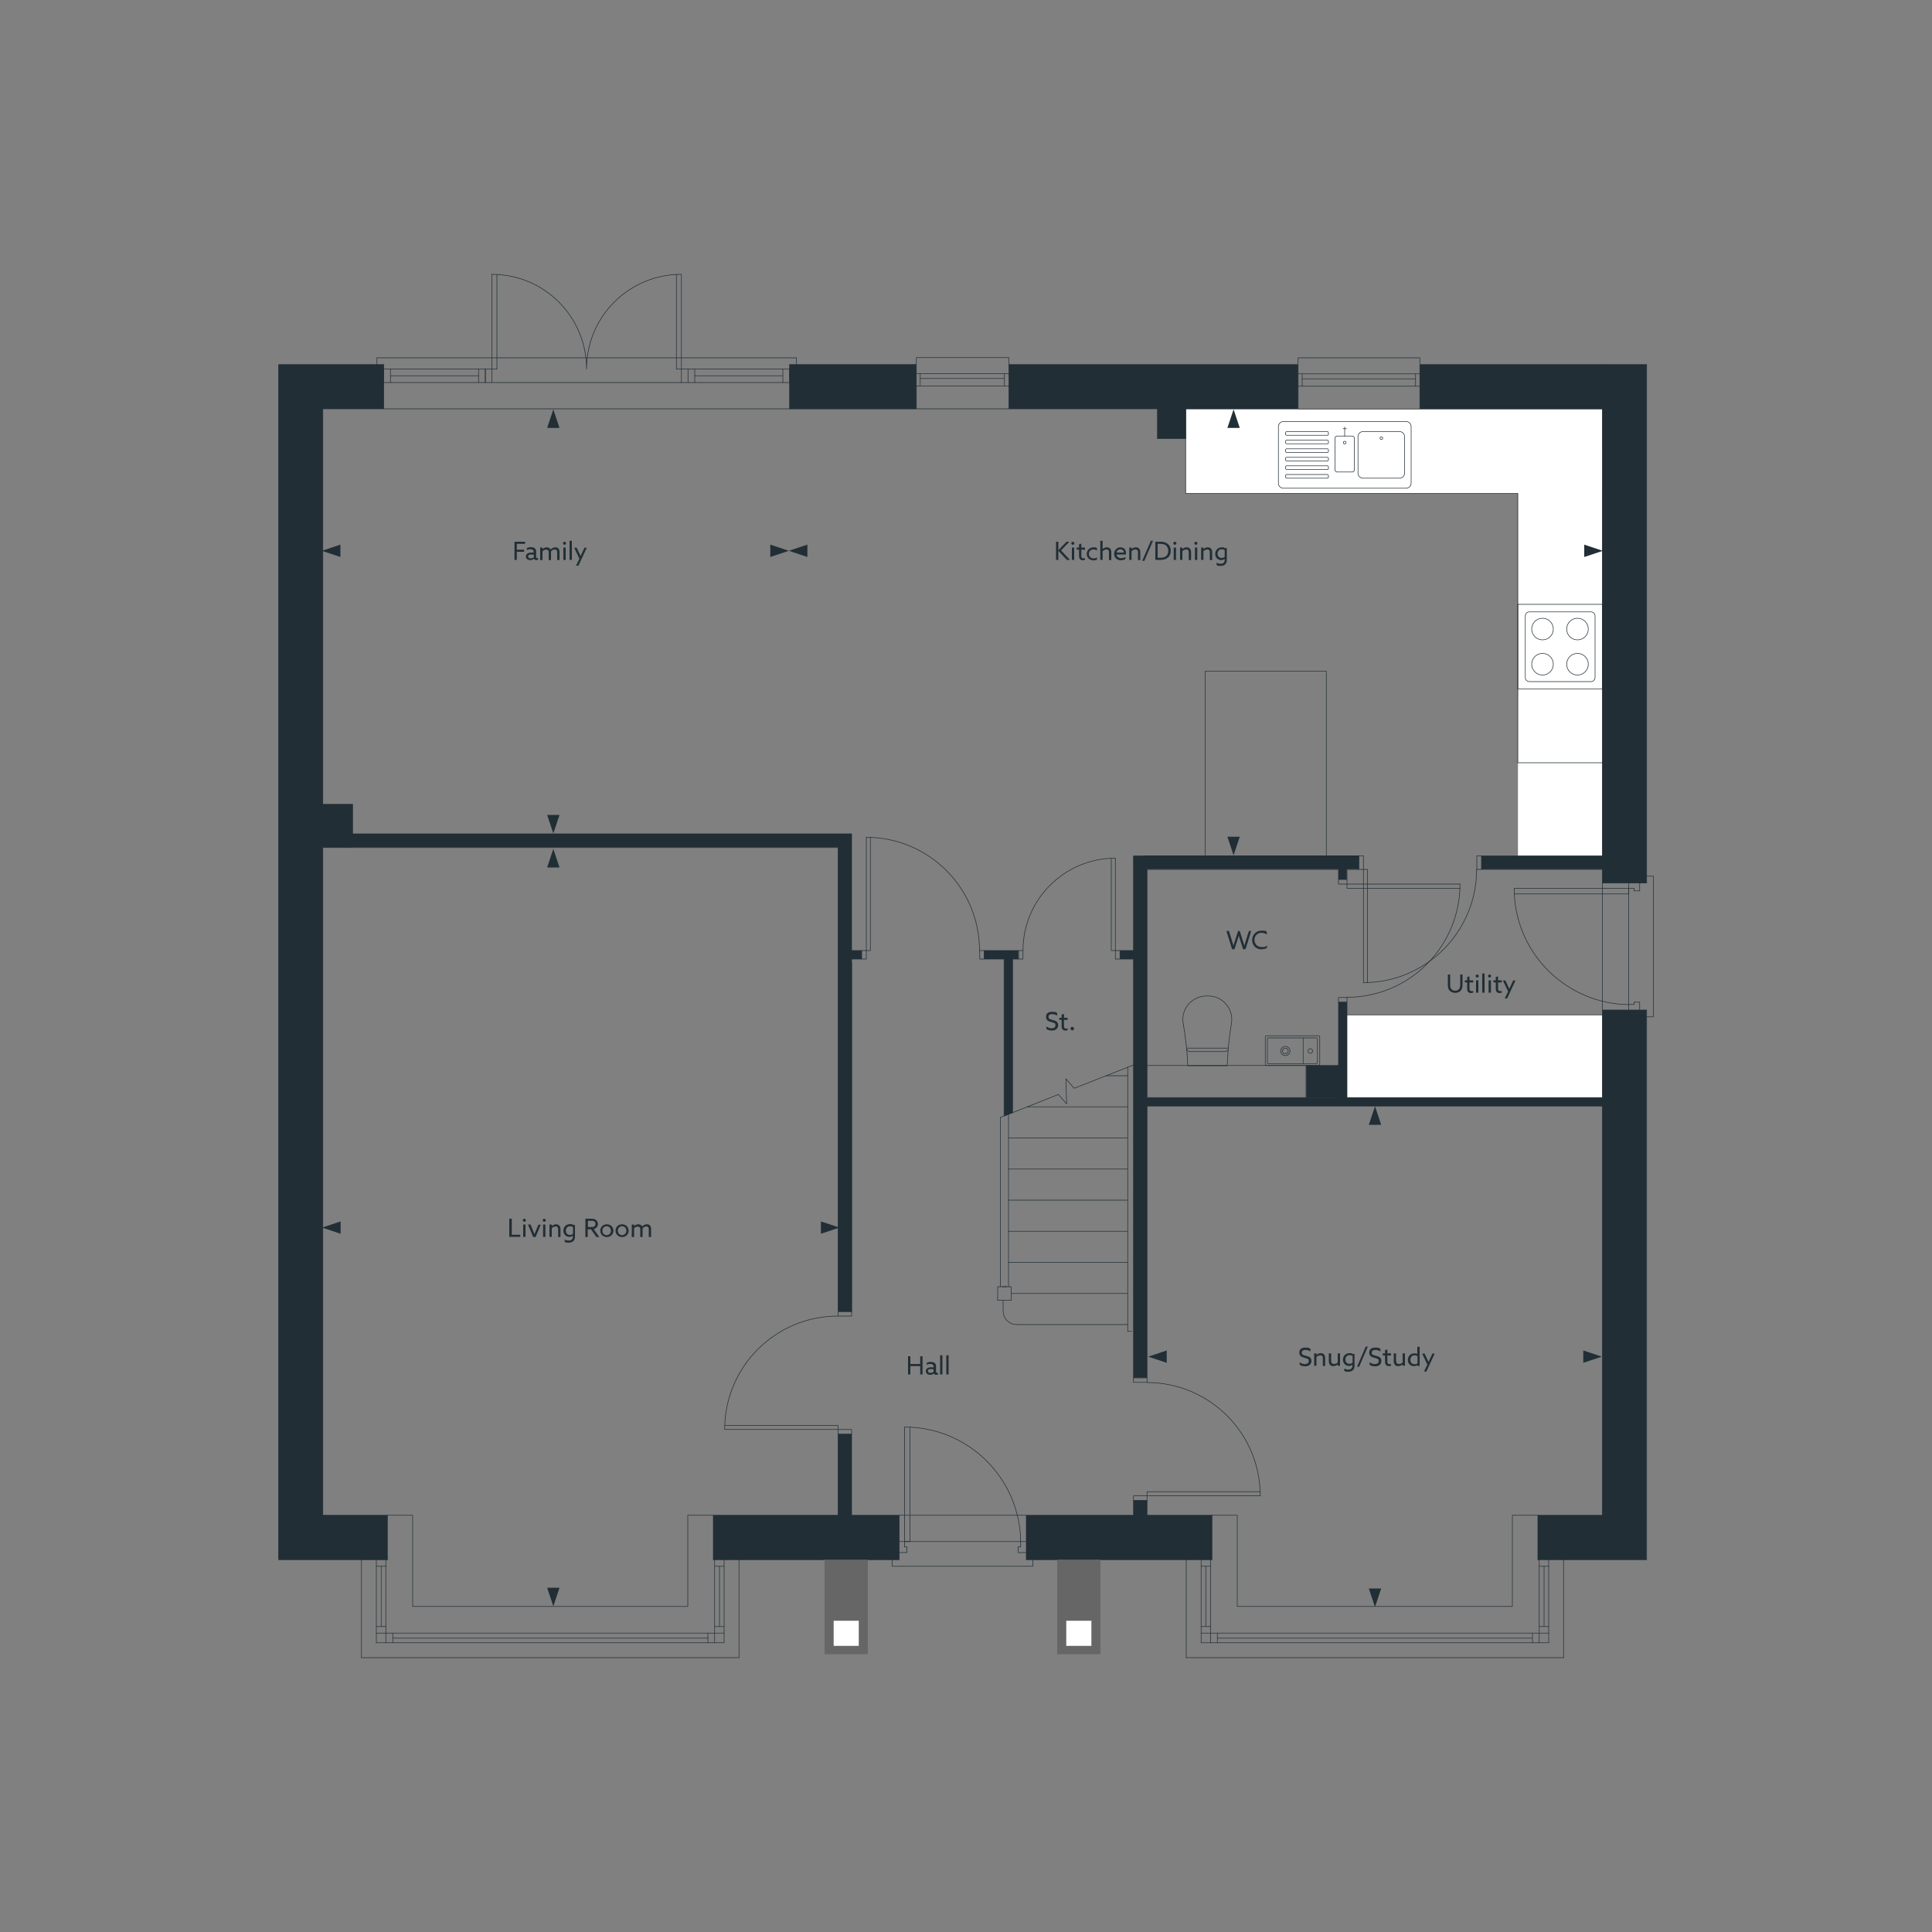 <svg xmlns="http://www.w3.org/2000/svg" viewBox="0 0 1000 1000" xmlns:v="https://vecta.io/nano"><rect x="0" y="0" width="1000" height="1000" fill="#808080" stroke="none"/><style><![CDATA[.E{isolation:isolate}.G{fill:none}.H{stroke:#212e35}.I{stroke-linejoin:round}.J{stroke-width:.3}.K{fill:#212e35}.L{stroke-linecap:round}]]></style><g fill="#fff"><path d="M613.7 211.8h215.7v43.6H613.7v-43.6z"/><path d="M785.7 229.1h43.6v214h-43.6v-214zm-88.5 296.2h132.2v42.8H697.2v-42.8z"/></g><g class="K"><path d="M167.1,784.3V211.6h31.5v-22.9h-54.4v618.6h56.3v-23h-33.4Z"/><path d="M165.3,416.3h17.2v22.4h-17.2v-22.4Z"/><path d="M181.5,431.6h259.3v7H181.5v-7Z"/><path d="M433.8 437.6h7v241.3h-7V437.6z"/><path d="M440.1 492h5.9v4.4h-5.9V492zm.7 292.3v-42h-7v42h-64.6v23h96.2v-23h-24.6zm152.9 0v-7.7h-7v7.7h-55.5v23h96.1v-23h-33.6zm202.3 0h56.2v23H796v-23z"/><path d="M829.4 522.8v45.3H697.2v-49.4h-4.4v49.4h-100v4.4h236.6v212.3h22.8v-262h-22.8z"/><path d="M586.7 443h7v270.1h-7V443z"/><path d="M579.7 492h7.7v4.4h-7.7V492zm-70.3 0h17.7v4.4h-17.7V492h0z"/><path d="M524.1 576l-4.4 1.7v-82.4h4.4V576zM592 442.8h111.4v7.1H592v-7.1z"/><path d="M692.8 449h4.3v6.2h-4.3V449zm74-6H832v6.9h-65.2V443z"/><path d="M829.4,188.7h22.9v268.4h-22.9V188.7Z"/><path d="M734.9 188.7h94.9v23h-94.9zm-63 0H522.2v22.9h76.9V227h14.6v-15.4h58.2v-22.9zm-263.2 0h65.6v23h-65.6zm267.4 362.8h16.8v16.8h-16.8z"/></g><g class="G H I J L"><path d="M613.7 227v-15.4m0 15.4h-14.6m-432 557.3h33.4m240.3 0h24.6m-96.2 0h64.6m159.9 0h33.6m-96.1 0h55.5m209.3 0h33.4"/><path d="M167.1 475.3v309M829.4 450v7m0-245.4V443m0 129.5v211.8m0-261.5v45.3M144.2 188.7h54.4m210.1 0h65.6m47.9 0h149.4m-504.5 22.9h31.5m210.1 0h65.6m139.4 0h57.9m-149.4 0h76.9m136.2 0h94.1M200.5 807.3h-56.3V188.7"/><path d="M200.1 807.3l.4-.4m168.7.4h96.2m65.8 0h96.1m168.7 0h56.3M167.1 438.7v36.6m0-263.7v204.7m273.7 81.8v180.8m411.5-490.2h-117"/><path d="M852.3 807.3V522.8m0-65.8V188.7M382.5 858H187.1m13.4-50.7v-23"/><path d="M187.1 858v-50.7m182.1-23v23m13.3 0V858m-187.7-7.7h180m-180-5h180m-180-3.4h4.9m3.6 6h163.1m-171.6-37.2h4.9"/><path d="M199.7 850.3v-43m3.6 43v-5m-6-3.4v-31.2m-2.5 39.6v-43m180 34.6h-4.9m4.9-31.2h-4.9m0 39.6v-43m-3.5 43v-5"/><path d="M372.4 841.9v-31.2m2.4 39.6v-43M614 858h195.3M796 807.3v-23"/><path d="M809.3 858v-50.7m-182-23v23m-13.3 0V858m187.6-7.7H621.7"/><path d="M801.6 845.3H621.7m179.9-3.4h-4.9m-3.5 6H630.1m171.5-37.2h-4.9"/><path d="M796.7 850.3v-43m-3.5 43v-5m6-3.4v-31.2m2.4 39.6v-43m-179.9 34.6h4.9m-4.9-31.2h4.9"/><path d="M626.6 850.3v-43m3.5 43v-5m-6-3.4v-31.2m-2.4 39.6v-43M440.8 431.6H182.5m251.3 7.1H167.1m273.7 345.6v-42m0-250.3v-60.4m0 247.3V496.4m-7 287.9v-42m0-63.4V438.7m395.6 4.3h-62.6m-63.5 0H586.7m242.7 7h-62.6m-74 0h-99.1m109.6 0h-6.1M593.7 784.3v-7.7m0-208.5V450m0 263.2V572.5m-7 211.8v-7.7m0-284.6v-49m0 270.2V496.4m110.5 71.7h132.2m-235.7 0h82.4m153.3 4.4H593.7m99.1-21v-32.8m0-63.5V450m4.4 0v5.2m0 63.5v49.4M440.8 492h5.2m63.4 0h17.8m52.5 0h7m0 4.4h-7m-60 0h-10.3m17.8 0h-3.1m-78.1 0h-5.2m93.8 310.9v3.4h-72.8m6.4-12.8v-59.2"/><path d="M471 797.9v-59.2m-9.2 72v-3.4"/><path d="M468.2 797.9h2.8m-2.8-59.2h2.8m-2.8 59.2h-2.8m4 2.8h-1.2"/><path d="M465.4 803.6h4v-2.9m-1.2 0v-2.8m-2.8 9.4v-23h65.8v23m-2.9-9.4h2.9m-4.2 2.8h1.3"/><path d="M531.2 803.6H527v-2.9m1.3 0v-2.8m0 0c-.4-31.8-25.5-57.7-57.3-59.2m-2.8 59.2h60.1m324-271.6h3.5v-72.8m-12.8 6.3h-59.2m59.2 2.9h-59.2m72-9.2h-3.5"/><path d="M843 459.8v2.9m-59.2-2.9v2.9m59.2-2.9V457m2.8 4.1v-1.3"/><path d="M848.7 457v4.1h-2.9m0-1.3H843"/><path d="M852.3,457h-22.9v65.8h22.9"/><path d="M843 519.9v2.9m2.8-4.1v1.2"/><path d="M848.7 522.8v-4.1h-2.9m0 1.2H843m-59.2-57.2c1.5 31.7 27.4 56.8 59.2 57.3"/><path d="M843 459.8v60.1M703.3 450h2.4v-7h-2.4v7m61.1 0h2.4v-7h-2.4v7m-58.7 0v58.7m0-58.7h2.1v58.6"/><path d="M705.7 508.6c32.4 0 58.6-26.3 58.6-58.6M433.8 742.3v-2.4h7v2.4h-7m0-61.1v-2.3h7v2.3h-7m0 58.7h-58.6m58.6 0v-2.1h-58.6"/><path d="M433.7 681.2c-32.4 0-58.6 26.3-58.6 58.6m322.1-284.6v2.4h-4.4v-2.4h4.4m0 61.1v2.4h-4.4v-2.4h4.4m0-58.7h58.6"/><path d="M697.2,457.6v2.2h58.6"/><path d="M697.1 516.2c32.4 0 58.6-26.3 58.6-58.6M446 492h2.4v4.4H446V492m61.1 0h2.3v4.4h-2.3V492m-58.7 0v-58.6"/><path d="M448.4,492h2.1v-58.6"/><path d="M507 492c0-32.4-26.3-58.6-58.6-58.6m145.3 343.2v-2.4h-7v2.4h7m0-61.1v-2.3h-7v2.3h7m0 58.7h58.7"/><path d="M593.7,774.2v-2.1h58.7"/><path d="M652.3 774.2c0-32.4-26.3-58.6-58.6-58.6m-74-137.9v-81.3m4.4 0V576m55.6-84h-2.4v4.4h2.4V492m-52.5 0h2.3v4.4h-2.3V492m50.1 0v-47.7"/><path d="M577.3,492h-2.1v-47.6"/><path d="M577.3 444.2c-26.4 0-47.8 21.4-47.8 47.8m163.3 59.5h-99.1M254.6 191v-49m2.6 49v-48.9"/><path d="M195.1 185.2h217.1M254.6 198h98.1m-150.6-3.5h45.6m-49.1-3.5h56"/><path d="M198.6 198h56m0 0v-7h2.6"/><path d="M251.2 198v-7m-3.5 0v7"/><path d="M251.2 198v-7m-56.1-2.3v-3.5m7 12.8v-7m-3.5 7v-7m213.6-2.3v-3.5m-7 12.8v-7m3.5 7v-7m-56 0v-49m-2.6 49v-48.9"/><path d="M352.6 142c-27.1 0-49 21.9-49 49m0 0c0-27.1-21.9-49-49-49m150.6 52.5h-45.6m49.1-3.5h-56m56 7h-56m0-7h-2.6"/><path d="M356.1 198v-7m3.5 0v7m-6.9-7v7m3.4 0v-7"/><path d="M198.6 188.7v22.9h210.1v-22.9m175 500.4V552.3m0 36.7H522m61.7 16.1h-61.8m61.8 16.1h-61.8m61.8 16.1h-61.8m61.8 16.1h-61.8m61.8 16.1h-60.3m60.3 16.1h-57.8m-2.5-12.6v-7m0 0h-7v7m2.8 0v5.6l.2 1.4.3 1.3.7 1.2.8 1 1.1.9 1.2.7 1.4.4h1.3"/><path d="M516.4 673h7m-2.5-7h-2m-1.1 0v-87.6M522 666v-89.2m61.7-20h-11.3m11.3 16.1h-52"/><path d="M517.8 578.4l30-11.9 4.3 4.9-.4-13 4.3 4.9 30.5-12m-.7 137.8h-2.1m245.9-294.3h-44V255.4m0 0H613.7v-43.8m215.7 313.7H697.2M599.1 227v-15.4M182.5 416.3h-15.4m15.4 0v15.3m18 352.7h13.1v47.2H356v-47.2h13.2m258.1 0h13.1v47.2h142.4v-47.2H796m-63.3-588.2H674m60.9-2.6h-63m63 6.4h-63"/><path d="M674 199.9v-6.4m58.7 6.4v-6.4"/></g><path d="M671.9,185.2h63v26.5h-63v-26.5Z" class="G H I J"/><g class="L G H I J"><path d="M519.9 195.9h-43.6m45.9-2.5h-47.9"/><path d="M522.2 199.8h-47.9m2 0v-6.4"/><path d="M519.9,199.8v-6.4"/></g><path d="M474.3 185.1h47.9v26.5h-47.9zm311.3 127.7h43.8v43.8h-43.8z" class="G H I J"/><path d="M823.5,352.8h-31.9c-1.2,0-2.1-1-2.1-2.1v-31.9c0-1.2,1-2.1,2.1-2.1h31.9c1.2,0,2.1,1,2.1,2.1v31.9c0,1.1-1,2.1-2.1,2.1Z" class="G H I J"/><circle cx="798.4" cy="325.6" r="5.6" class="G H I J"/><circle cx="816.5" cy="325.6" r="5.6" class="G H I J"/><circle cx="798.4" cy="343.8" r="5.6" class="G H I J"/><circle cx="816.5" cy="343.8" r="5.6" class="G H I J"/><path d="M727.8,252.7h-63.5c-1.4,0-2.6-1.1-2.6-2.6v-29.3c0-1.4,1.1-2.6,2.6-2.6h63.5c1.4,0,2.6,1.1,2.6,2.6v29.3c0,1.4-1.2,2.6-2.6,2.6Z" class="G H I J"/><path d="M687 225.3h-21a.65.65 0 0 1-.6-.6v-.7a.65.65 0 0 1 .6-.6h21a.65.65 0 0 1 .6.6v.7c0 .3-.2.6-.6.6zm12.9 19h-7.8a1.11 1.11 0 0 1-1.1-1.1v-16.4a1.11 1.11 0 0 1 1.1-1.1h7.8a1.11 1.11 0 0 1 1.1 1.1v16.4c0 .7-.5 1.1-1.1 1.1zm24.5 3.2h-18.9c-1.4 0-2.6-1.1-2.6-2.6V226c0-1.4 1.1-2.6 2.6-2.6h18.9c1.4 0 2.6 1.1 2.6 2.6v18.9c0 1.4-1.1 2.6-2.6 2.6zM687 229.7h-21a.65.65 0 0 1-.6-.6v-.7a.65.65 0 0 1 .6-.6h21a.65.65 0 0 1 .6.6v.7c0 .4-.2.6-.6.6zm0 4.5h-21a.65.65 0 0 1-.6-.6v-.7a.65.65 0 0 1 .6-.6h21a.65.65 0 0 1 .6.6v.7c0 .3-.2.6-.6.6zm0 4.4h-21a.65.65 0 0 1-.6-.6v-.7a.65.65 0 0 1 .6-.6h21a.65.65 0 0 1 .6.6v.7c0 .3-.2.6-.6.6zm0 4.4h-21a.65.65 0 0 1-.6-.6v-.7a.65.65 0 0 1 .6-.6h21a.65.65 0 0 1 .6.6v.7c0 .4-.2.6-.6.6zm0 4.5h-21a.65.65 0 0 1-.6-.6v-.7a.65.65 0 0 1 .6-.6h21a.65.65 0 0 1 .6.6v.7c0 .3-.2.6-.6.6z" class="G H I J"/><circle cx="696" cy="229.1" r=".7" class="G H I J"/><circle cx="715" cy="226.8" r=".7" class="G H I J"/><g class="L G H I J"><path d="M696,221v4.8"/><path d="M696.9 221.9h-1.7M676 551.8v16"/></g><g class="E K"><path d="M750.6 504.4v5.3c0 .7 0 1.5.5 2.1.4.6 1.1 1 2.1 1s1.6-.4 2.1-1c.4-.6.5-1.4.5-2.1v-5.3h1.2v5.4c0 1-.2 2-.8 2.8s-1.7 1.3-3 1.3-2.3-.5-3-1.3-.8-1.9-.8-2.8v-5.4h1.2zm7.6 3h1.2v-1.7l1.2-.3v2h1.9v1.1h-1.9v3.2c0 .8.3 1.3 1 1.3s.7 0 .9-.2v1c-.3.1-.7.2-1.1.2-1.3 0-2-.8-2-2.2v-3.3h-1.2v-1.1zm5.6-2.2c0-.5.4-.8.8-.8s.8.4.8.8-.4.8-.8.8-.8-.4-.8-.8zm.2 2.2h1.2v6.4H764v-6.4zm3.2-3.5h1.2v9.9h-1.2v-9.9z"/><use href="#B"/><path d="M773 507.4h1.2v-1.7l1.2-.3v2h1.9v1.1h-1.9v3.2c0 .8.3 1.3 1 1.3s.7 0 .9-.2v1c-.3.1-.7.2-1.1.2-1.3 0-2-.8-2-2.2v-3.3H773v-1.1z"/><use href="#C"/></g><g class="E K"><use href="#D"/><path d="M680.2 700.5h1.2v.8h0c.5-.5 1.3-.9 2.2-.9s1.2.2 1.7.7c.4.4.6 1 .6 1.9v4h-1.2v-3.9c0-.5 0-.9-.3-1.2s-.6-.4-1-.4c-.7 0-1.5.4-2 .9v4.5h-1.2v-6.4zm12.1 5.8h0c-.6.5-1.4.8-2.2.8s-1.3-.2-1.7-.7-.6-1-.6-1.9v-4h1.2v3.8c0 .6.1 1 .4 1.3s.6.4 1.1.4c.7 0 1.4-.3 1.9-.8v-4.7h1.2v6.4h-1.2v-.6zm5.6 2.6c1.3 0 2.1-.7 2.1-2v-.5h0c-.5.4-1.1.6-1.8.6-1.7 0-3.1-1.3-3.1-3.2s1.4-3.4 3.3-3.4 1.3.2 1.8.5l.9-.2v6.3c0 1.9-1.2 3-3.2 3s-1.6-.2-2.1-.5v-1.2c.5.4 1.3.6 2.1.6zm.6-3c.6 0 1.2-.2 1.6-.6v-3.5c-.4-.2-1-.4-1.5-.4-1.4 0-2.2 1-2.2 2.3s.8 2.2 2.1 2.2zm9.5-8.9l-4.5 10.4h-1.1l4.5-10.4h1.1z"/><use href="#D" x="36.2"/><path d="M715.7 700.5h1.2v-1.7l1.2-.3v2h1.9v1.1h-1.9v3.2c0 .8.3 1.3 1 1.3s.7 0 .9-.2v1c-.3.1-.7.2-1.1.2-1.3 0-2-.8-2-2.2v-3.3h-1.2v-1.1zm10.2 5.8h0c-.6.5-1.4.8-2.2.8s-1.3-.2-1.7-.7-.6-1-.6-1.9v-4h1.2v3.8c0 .6.1 1 .4 1.3s.6.4 1.1.4c.7 0 1.4-.3 1.9-.8v-4.7h1.2v6.4H726v-.6zm7.8.2h0c-.4.4-1.1.6-1.9.6-1.7 0-3.1-1.2-3.1-3.2s1.4-3.4 3.3-3.4 1.1.2 1.6.4h0v-3.8h1.2v9.9h-1.2v-.5zm0-1.1v-3.5c-.4-.2-1-.4-1.5-.4-1.4 0-2.2 1.1-2.2 2.4s.8 2.2 2.1 2.2 1.2-.3 1.7-.6zm3.4 4.4l1.7-3.5-2.7-5.7h1.3l1.1 2.4.9 1.9h0l.9-1.9 1.1-2.4h1.2l-4.3 9.3H737z"/></g><path d="M470 702h1.2v4h5.1v-4h1.2v9.4h-1.2v-4.3h-5.1v4.3H470V702zm14.7 9.6c-.6 0-1.1-.2-1.3-.7h0c-.4.4-1.1.7-2 .7-1.2 0-2.2-.7-2.2-1.9s1.1-2 2.6-2 .9 0 1.4.1v-.5c0-.9-.6-1.3-1.7-1.3s-1.4.2-1.8.5v-1.1c.5-.3 1.2-.5 2.1-.5 1.7 0 2.7.8 2.7 2.2v2.8c0 .4.1.7.6.7s.3 0 .4-.1v1c-.2 0-.5.1-.8.1zm-1.5-1.6v-1.3c-.4 0-.9-.1-1.3-.1-.9 0-1.6.2-1.6 1s.6 1 1.3 1 1.2-.2 1.6-.6zm3.4-8.5h1.2v9.9h-1.2v-9.9zm3.2 0h1.2v9.9h-1.2v-9.9z" class="E K"/><g class="E K"><path d="M263.7,630.8h1.2v8.3h4.4v1.1h-5.7v-9.4Z"/><use href="#E"/><path d="M273.3 633.8h1.3l1.2 2.9.8 2.1h0l.9-2.1 1.2-2.8h1.2l-2.7 6.4H276l-2.7-6.4z"/><use href="#E" x="10.3"/><path d="M284.4 633.8h1.2v.8h0c.5-.5 1.3-.9 2.2-.9s1.2.2 1.7.7c.4.4.6 1 .6 1.9v4h-1.2v-3.9c0-.5 0-.9-.3-1.2s-.6-.4-1-.4c-.7 0-1.5.4-2 .9v4.5h-1.2v-6.4zm10 8.3c1.3 0 2.1-.7 2.1-2v-.5h0c-.5.4-1.1.6-1.8.6-1.7 0-3.1-1.3-3.1-3.2s1.4-3.4 3.3-3.4 1.3.2 1.8.5l.9-.2v6.3c0 1.9-1.2 3-3.2 3s-1.6-.2-2.1-.5v-1.2c.5.4 1.3.6 2.1.6zm.6-2.9c.6 0 1.2-.2 1.6-.6v-3.5c-.4-.2-1-.4-1.5-.4-1.4 0-2.2 1-2.2 2.3s.8 2.2 2.1 2.2zm8-8.4h3.1c1 0 1.7.1 2.3.6.6.4 1.1 1.2 1.1 2.2s-.8 2.3-2.2 2.6l2.9 4.1h-1.5l-2.8-4h-1.7v4H303v-9.4zm3.1 4.3c.6 0 1.1 0 1.5-.3s.6-.7.6-1.3-.2-1-.6-1.3-.9-.3-1.5-.3h-1.8v3.2h1.9zm4.6 1.9c0-1.9 1.4-3.3 3.4-3.3s3.4 1.5 3.4 3.3-1.4 3.3-3.4 3.3-3.4-1.5-3.4-3.3zm5.5 0c0-1.3-.9-2.3-2.2-2.3s-2.2 1-2.2 2.3.9 2.3 2.2 2.3 2.2-1 2.2-2.3zm2.4 0c0-1.9 1.4-3.3 3.4-3.3s3.4 1.5 3.4 3.3-1.4 3.3-3.4 3.3-3.4-1.5-3.4-3.3zm5.6 0c0-1.3-.9-2.3-2.2-2.3s-2.2 1-2.2 2.3.9 2.3 2.2 2.3 2.2-1 2.2-2.3zm2.8-3.2h1.2v.8h0c.5-.5 1.3-.9 2.2-.9s1.6.4 2 1.1c.7-.7 1.5-1.1 2.4-1.1s1.3.2 1.7.7.5 1 .5 1.9v4h-1.2v-3.8c0-.6 0-1-.3-1.3-.2-.3-.6-.4-1-.4-.7 0-1.5.5-1.9 1v.5 4h-1.2v-3.8c0-.7 0-1-.3-1.2-.2-.3-.6-.4-1-.4-.8 0-1.5.4-1.9.9v4.5H327v-6.4z"/></g><g class="E K"><path d="M266.2 280.4h5.6v1.1h-4.3v3h3.8v1.1h-3.8v4.2h-1.2v-9.4zm11.5 9.5c-.6 0-1.1-.2-1.3-.7h0c-.4.4-1.1.7-2 .7-1.2 0-2.2-.7-2.2-1.9s1.1-2 2.6-2 .9 0 1.4.1v-.5c0-.9-.6-1.3-1.7-1.3s-1.4.2-1.8.5v-1.1c.5-.3 1.2-.5 2.1-.5 1.7 0 2.7.8 2.7 2.2v2.8c0 .4.1.7.6.7s.3 0 .4-.1v1c-.2 0-.5.1-.8.1zm-1.4-1.5v-1.3c-.4 0-.9-.1-1.3-.1-.9 0-1.6.2-1.6 1s.6 1 1.3 1 1.2-.2 1.6-.6zm3.3-5h1.2v.8h0c.5-.5 1.3-.9 2.2-.9s1.6.4 2 1.1c.7-.7 1.5-1.1 2.4-1.1s1.3.2 1.7.7.5 1 .5 1.9v4h-1.2v-3.8c0-.6 0-1-.3-1.3-.2-.3-.6-.4-1-.4-.7 0-1.5.5-1.9 1v.5 4H284v-3.8c0-.7 0-1-.3-1.2-.2-.3-.6-.4-1-.4-.8 0-1.5.4-1.9.9v4.5h-1.2v-6.4z"/><use href="#E" x="20.8" y="-350.4"/><path d="M294.8,279.9h1.2v9.9h-1.2v-9.9Z"/><use href="#C" x="-480.7" y="-224"/></g><path d="M544.4 532.2c1.2 0 1.9-.5 1.9-1.5s-.2-1-.9-1.3-1.9-.5-2.7-.9-1.3-1.1-1.3-2.2c0-1.7 1.2-2.6 3.1-2.6s1.9.2 2.7.7v1.3c-.8-.6-1.9-.8-2.7-.8-1.1 0-1.8.5-1.8 1.4s.3 1 1 1.3 2 .5 2.8.9c.8.5 1.2 1.2 1.2 2.1 0 1.7-1.3 2.8-3.1 2.8s-2.1-.3-3-.8v-1.3c.9.7 2.1 1 2.9 1zm3.9-5.4h1.2v-1.7l1.2-.3v2h1.9v1.1h-1.9v3.2c0 .8.3 1.3 1 1.3s.7 0 .9-.2v1c-.3.1-.7.2-1.1.2-1.3 0-2-.8-2-2.2v-3.3h-1.2v-1.1zm5.8 5.6c0-.5.4-.9.9-.9s.9.4.9.9-.4.9-.9.9-.9-.4-.9-.9z" class="E K"/><g class="E K"><path d="M546.6 280.4h1.2v4.4h0l4.2-4.4h1.5l-4.3 4.5 4.6 4.9h-1.6l-4.4-4.7h0v4.7h-1.2v-9.4z"/><use href="#B" x="-215.7" y="-224"/><path d="M557.3 283.4h1.2v-1.7l1.2-.3v2h1.9v1.1h-1.9v3.2c0 .8.3 1.3 1 1.3s.7 0 .9-.2v1c-.3.1-.7.2-1.1.2-1.3 0-2-.8-2-2.2v-3.3h-1.2v-1.1zm8.6 6.6c-2 0-3.4-1.4-3.4-3.3s1.5-3.4 3.5-3.4 1.3.2 1.8.5v1.2c-.5-.4-1.1-.6-1.8-.6-1.4 0-2.4.9-2.4 2.3s1 2.3 2.4 2.3 1.4-.2 1.8-.6v1.2c-.5.3-1.2.5-1.9.5zm3.6-10.1h1.2v4.3h0c.5-.5 1.3-.9 2.2-.9s1.2.2 1.7.7c.4.4.6 1 .6 1.9v4H574V286c0-.5 0-.9-.3-1.2s-.6-.4-1-.4c-.7 0-1.5.4-2 .9v4.5h-1.2v-9.9zm10.7 10.1c-2 0-3.5-1.3-3.5-3.3s1.4-3.4 3.2-3.4 2.9 1.1 2.9 3.1v.6h-4.9c.2 1.2 1.1 1.9 2.4 1.9s1.6-.3 2.2-.7v1.2c-.6.4-1.5.6-2.3.6zm1.5-4c0-1.2-1-1.7-1.8-1.7s-1.8.6-2 1.7h3.8zm2.8-2.6h1.2v.8h0c.5-.5 1.3-.9 2.2-.9s1.2.2 1.7.7c.4.4.6 1 .6 1.9v4H589V286c0-.5 0-.9-.3-1.2s-.6-.4-1-.4c-.7 0-1.5.4-2 .9v4.5h-1.2v-6.4zm12.3-3.5l-4.5 10.4h-1.1l4.5-10.4h1.1zm1.2.5h2.8c1.5 0 2.7.4 3.7 1.2s1.5 2.1 1.5 3.5-.5 2.7-1.5 3.5-2.2 1.2-3.7 1.2H598v-9.4zm5.5 7.5c.8-.6 1.2-1.6 1.2-2.8s-.5-2.2-1.2-2.8c-.8-.6-1.7-.8-2.8-.8h-1.5v7.2h1.5c1.1 0 2.1-.2 2.8-.8z"/><use href="#E" x="336.7" y="-350.4"/><use href="#F"/><use href="#B" x="-152" y="-224"/><use href="#F" x="10.9"/><path d="M631.8 291.8c1.3 0 2.1-.7 2.1-2v-.5h0c-.5.4-1.1.6-1.8.6-1.7 0-3.1-1.3-3.1-3.2s1.4-3.4 3.3-3.4 1.3.2 1.8.5l.9-.2v6.3c0 1.9-1.2 3-3.2 3s-1.6-.2-2.1-.5v-1.2c.5.4 1.3.6 2.1.6zm.5-3c.6 0 1.2-.2 1.6-.6v-3.5c-.4-.2-1-.4-1.5-.4-1.4 0-2.2 1-2.2 2.3s.8 2.2 2.1 2.2z"/></g><path d="M634.8 481.9h1.3l1.6 5.1.7 2.5h0c.2-.8.5-1.6.8-2.5l1.6-5.1h.9l1.6 5.1.8 2.5h0l.7-2.5 1.6-5.1h1.2l-2.9 9.4h-1.3l-1.5-4.8-.7-2.2h0l-.7 2.2-1.5 4.8h-1.3l-2.9-9.4zm18.2 9.5c-2.9 0-4.9-2.1-4.9-4.8s2-4.9 4.9-4.9 1.9.2 2.7.7v1.3c-.7-.5-1.7-.9-2.7-.9-2.2 0-3.7 1.6-3.7 3.7s1.5 3.7 3.8 3.7 1.9-.3 2.7-.9v1.3c-.8.5-1.8.7-2.7.7z" class="E K"/><g class="K"><use href="#G"/><use href="#H"/><use href="#I"/><use href="#J"/><use href="#G" x="421.3"/><use href="#H" x="241.7"/><use href="#I" x="352.1" y="11.3"/><use href="#J" x="352.1"/><use href="#G" x="26.2" y="350.3"/><use href="#H" x="0.1" y="350.3"/><use href="#I" y="400"/><use href="#J" y="227.5"/><path d="M819.5 705.4V699l9.6 3.2-9.6 3.2z"/><use href="#H" x="427.7" y="417.1"/><use href="#I" x="425.3" y="400.4"/><use href="#J" x="425.3" y="360.7"/></g><g class="G H I J"><path d="M614.5 543.3c.2.6.7 1 1.3 1m-1.7-1.8h21.6m-20 1.8h18.4m0 0c.6 0 1.1-.4 1.3-1"/><path d="M624.9 515.5c-3.5-.1-6.9 1.3-9.4 3.9-2.4 2.6-3.6 6.1-3.2 9.6 1.3 7.4 2.2 15 2.5 22.6h20.4c.3-7.5 1-15.1 2.3-22.6.4-3.5-.8-7-3.2-9.6s-5.8-4-9.4-3.9h0z"/><g class="L"><path d="M663.8,544c0,.9.7,1.5,1.5,1.5s1.5-.7,1.5-1.5-.7-1.5-1.5-1.5-1.5.7-1.5,1.5"/><path d="M662.9 544c0 1.3 1.1 2.4 2.4 2.4s2.4-1.1 2.4-2.4-1.1-2.4-2.4-2.4-2.4 1.1-2.4 2.4m11.6-6.6v12.9m2.5-6.3c0 .7.6 1.2 1.2 1.2s1.2-.6 1.2-1.2-.6-1.2-1.2-1.2-1.2.6-1.2 1.2"/></g><g transform="matrix(0 1 -1 0 1212.8 -125.1)"><rect x="661.2" y="529.7" width="15.4" height="28.2" rx=".6"/><rect x="662.3" y="530.9" width="13.4" height="25.9" rx=".5"/></g><path d="M623.8 347.4h62.7v96.3h-62.7z"/></g><path d="M426.8 807.3h22.4v48.9h-22.4zm120.4 0h22.4v48.9h-22.4z" fill="#666"/><path d="M431.5 838.9h13v13h-13zm120.4 0h13v13h-13z" fill="#fff"/><defs ><path id="B" d="M770.2 505.2c0-.5.4-.8.8-.8s.8.4.8.8-.4.8-.8.8-.8-.4-.8-.8zm.3 2.2h1.2v6.4h-1.2v-6.4z"/><path id="C" d="M778.9 516.7l1.7-3.5-2.7-5.7h1.3l1.1 2.4.9 1.9h0l.9-1.9 1.1-2.4h1.2l-4.3 9.3h-1.3z"/><path id="D" d="M675.5 706c1.2 0 1.9-.5 1.9-1.5s-.2-1-.9-1.3-1.9-.5-2.7-.9-1.3-1.1-1.3-2.2c0-1.7 1.2-2.6 3.1-2.6s1.9.2 2.7.7v1.3c-.8-.6-1.9-.8-2.7-.8-1.1 0-1.8.5-1.8 1.4s.3 1 1 1.3 2 .5 2.8.9 1.2 1.2 1.2 2.1c0 1.7-1.3 2.8-3.1 2.8s-2.1-.3-3-.8v-1.3c.9.7 2.1 1 2.9 1z"/><path id="E" d="M270.6 631.6c0-.5.4-.8.8-.8s.8.4.8.8-.4.8-.8.8-.8-.4-.8-.8zm.2 2.2h1.2v6.4h-1.2v-6.4z"/><path id="F" d="M610.8 283.4h1.2v.8h0c.5-.5 1.3-.9 2.2-.9s1.2.2 1.7.7c.4.4.6 1 .6 1.9v4h-1.2V286c0-.5 0-.9-.3-1.2s-.6-.4-1-.4c-.7 0-1.5.4-2 .9v4.5h-1.2v-6.4z"/><path id="G" d="M398.7 288.3v-6.4l9.6 3.2-9.6 3.2z"/><path id="H" d="M176.2 281.9v6.4l-9.6-3.2 9.6-3.2z"/><path id="I" d="M283.2 421.8h6.4l-3.2 9.6-3.2-9.6z"/><path id="J" d="M289.6 221.5h-6.4l3.2-9.6 3.2 9.6z"/></defs></svg>